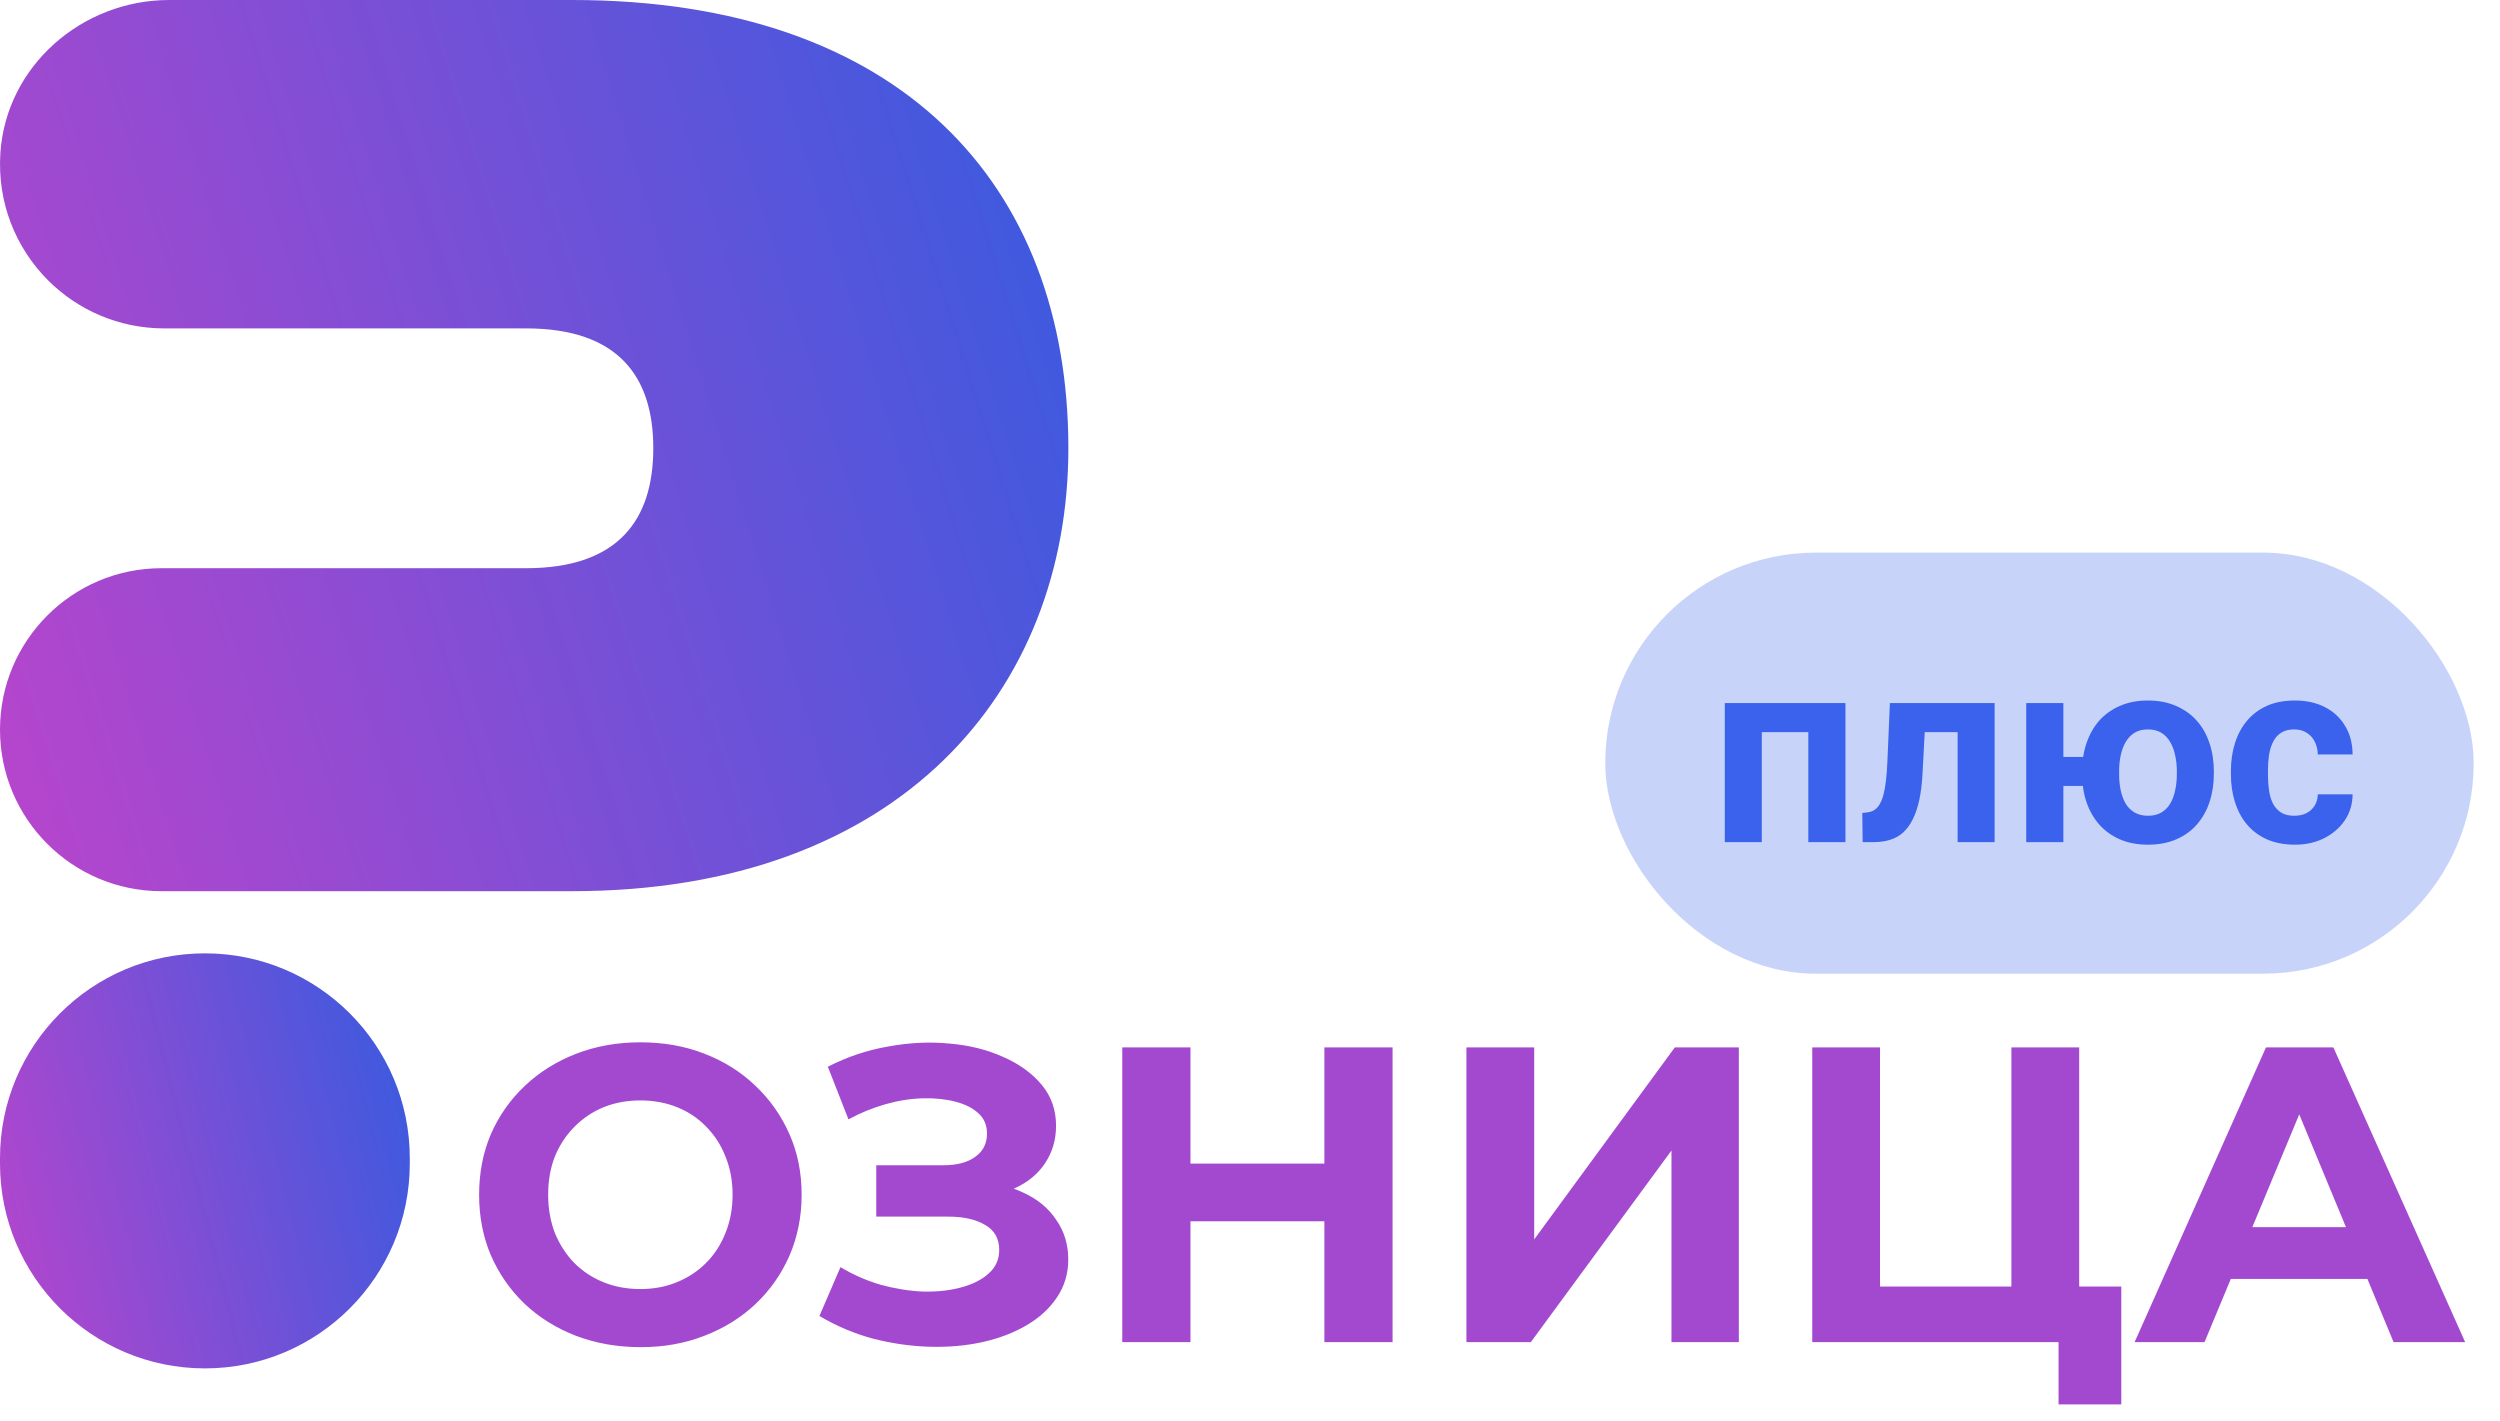 <svg width="95" height="54" viewBox="0 0 95 54" fill="none" xmlns="http://www.w3.org/2000/svg">
<path d="M21.739 0H6.43C3.118 0 0.237 2.502 0.015 5.807C-0.113 7.705 0.607 9.433 1.827 10.653C2.953 11.779 4.513 12.479 6.24 12.479H19.985C23.485 12.479 24.825 14.299 24.825 17.032C24.825 19.766 23.485 21.592 19.985 21.592H6.136C2.747 21.592 0 24.34 0 27.729C0 31.117 2.747 33.865 6.136 33.865H21.739C34.218 33.865 40.598 26.219 40.598 17.032C40.598 7.006 34.218 0 21.739 0Z" fill="url(#paint0_linear_5849_39253)"/>
<path d="M15.572 44.013V44.213C15.572 48.513 12.086 51.999 7.786 51.999C3.486 51.999 0 48.513 0 44.213V44.013C0 39.713 3.486 36.227 7.786 36.227C12.086 36.227 15.572 39.713 15.572 44.013Z" fill="url(#paint1_linear_5849_39253)"/>
<path d="M24.35 51.192C23.464 51.192 22.643 51.048 21.886 50.76C21.139 50.472 20.488 50.067 19.934 49.544C19.39 49.021 18.963 48.408 18.654 47.704C18.355 47 18.206 46.232 18.206 45.4C18.206 44.568 18.355 43.8 18.654 43.096C18.963 42.392 19.395 41.779 19.95 41.256C20.504 40.733 21.155 40.328 21.902 40.04C22.648 39.752 23.459 39.608 24.334 39.608C25.219 39.608 26.03 39.752 26.766 40.04C27.512 40.328 28.158 40.733 28.702 41.256C29.256 41.779 29.688 42.392 29.998 43.096C30.307 43.789 30.462 44.557 30.462 45.4C30.462 46.232 30.307 47.005 29.998 47.72C29.688 48.424 29.256 49.037 28.702 49.56C28.158 50.072 27.512 50.472 26.766 50.76C26.03 51.048 25.224 51.192 24.35 51.192ZM24.334 48.984C24.835 48.984 25.294 48.899 25.71 48.728C26.136 48.557 26.51 48.312 26.83 47.992C27.15 47.672 27.395 47.293 27.566 46.856C27.747 46.419 27.838 45.933 27.838 45.4C27.838 44.867 27.747 44.381 27.566 43.944C27.395 43.507 27.15 43.128 26.83 42.808C26.52 42.488 26.152 42.243 25.726 42.072C25.299 41.901 24.835 41.816 24.334 41.816C23.832 41.816 23.368 41.901 22.942 42.072C22.526 42.243 22.158 42.488 21.838 42.808C21.518 43.128 21.267 43.507 21.086 43.944C20.915 44.381 20.83 44.867 20.83 45.4C20.83 45.923 20.915 46.408 21.086 46.856C21.267 47.293 21.512 47.672 21.822 47.992C22.142 48.312 22.515 48.557 22.942 48.728C23.368 48.899 23.832 48.984 24.334 48.984ZM31.138 50.008L31.938 48.152C32.418 48.44 32.93 48.664 33.474 48.824C34.029 48.973 34.567 49.059 35.09 49.08C35.623 49.091 36.103 49.037 36.53 48.92C36.967 48.803 37.314 48.627 37.57 48.392C37.837 48.157 37.97 47.859 37.97 47.496C37.97 47.069 37.794 46.755 37.442 46.552C37.09 46.339 36.621 46.232 36.034 46.232H33.298V44.28H35.842C36.365 44.28 36.77 44.173 37.058 43.96C37.357 43.747 37.506 43.453 37.506 43.08C37.506 42.76 37.399 42.504 37.186 42.312C36.973 42.109 36.679 41.96 36.306 41.864C35.943 41.768 35.533 41.725 35.074 41.736C34.615 41.747 34.141 41.821 33.65 41.96C33.159 42.099 32.69 42.291 32.242 42.536L31.458 40.536C32.183 40.163 32.946 39.907 33.746 39.768C34.557 39.619 35.335 39.581 36.082 39.656C36.839 39.72 37.522 39.891 38.13 40.168C38.738 40.435 39.223 40.787 39.586 41.224C39.949 41.661 40.13 42.179 40.13 42.776C40.13 43.309 39.991 43.784 39.714 44.2C39.437 44.616 39.047 44.936 38.546 45.16C38.055 45.384 37.49 45.496 36.85 45.496L36.914 44.92C37.661 44.92 38.306 45.048 38.85 45.304C39.405 45.549 39.831 45.896 40.13 46.344C40.439 46.781 40.594 47.288 40.594 47.864C40.594 48.397 40.45 48.877 40.162 49.304C39.885 49.72 39.501 50.072 39.01 50.36C38.519 50.648 37.959 50.861 37.33 51C36.701 51.139 36.029 51.197 35.314 51.176C34.61 51.155 33.901 51.053 33.186 50.872C32.471 50.68 31.789 50.392 31.138 50.008ZM50.326 39.8H52.918V51H50.326V39.8ZM45.238 51H42.646V39.8H45.238V51ZM50.518 46.408H45.046V44.216H50.518V46.408ZM55.724 51V39.8H58.3V47.096L63.644 39.8H66.076V51H63.516V43.72L58.172 51H55.724ZM68.865 51V39.8H71.441V48.888H76.433V39.8H79.009V51H68.865ZM78.225 53.368V50.392L78.785 51H76.433V48.888H80.609V53.368H78.225ZM81.116 51L86.108 39.8H88.668L93.676 51H90.956L86.86 41.112H87.884L83.772 51H81.116ZM83.612 48.6L84.3 46.632H90.06L90.764 48.6H83.612Z" fill="#A349D0"/>
<rect x="61" y="21" width="33" height="16" rx="8" fill="#3A62EC" fill-opacity="0.28"/>
<path d="M69.102 26.717V27.82H66.543V26.717H69.102ZM66.948 26.717V32H65.542V26.717H66.948ZM70.127 26.717V32H68.716V26.717H70.127ZM74.766 26.717V27.82H72.168V26.717H74.766ZM75.796 26.717V32H74.39V26.717H75.796ZM71.816 26.717H73.198L73.057 29.383C73.037 29.764 72.996 30.099 72.935 30.389C72.873 30.678 72.79 30.926 72.686 31.131C72.585 31.336 72.463 31.504 72.319 31.634C72.179 31.761 72.015 31.854 71.826 31.912C71.641 31.971 71.436 32 71.211 32H70.781L70.767 30.892L70.947 30.872C71.051 30.862 71.143 30.833 71.221 30.784C71.302 30.732 71.37 30.659 71.426 30.564C71.484 30.467 71.533 30.345 71.572 30.198C71.611 30.049 71.642 29.873 71.665 29.671C71.691 29.469 71.709 29.236 71.719 28.973L71.816 26.717ZM80.073 28.763V29.866H77.222V28.763H80.073ZM78.408 26.717V32H76.997V26.717H78.408ZM79.121 29.412V29.31C79.121 28.922 79.176 28.566 79.287 28.24C79.398 27.912 79.559 27.627 79.77 27.386C79.985 27.145 80.247 26.958 80.557 26.824C80.866 26.688 81.219 26.619 81.616 26.619C82.02 26.619 82.376 26.688 82.686 26.824C82.998 26.958 83.262 27.145 83.477 27.386C83.691 27.627 83.853 27.912 83.96 28.24C84.071 28.566 84.126 28.922 84.126 29.31V29.412C84.126 29.796 84.071 30.153 83.96 30.481C83.853 30.807 83.691 31.092 83.477 31.336C83.265 31.577 83.003 31.764 82.69 31.898C82.381 32.031 82.026 32.098 81.626 32.098C81.226 32.098 80.871 32.031 80.561 31.898C80.252 31.764 79.99 31.577 79.775 31.336C79.561 31.092 79.398 30.807 79.287 30.481C79.176 30.153 79.121 29.796 79.121 29.412ZM80.527 29.31V29.412C80.527 29.634 80.547 29.84 80.586 30.032C80.628 30.224 80.692 30.394 80.776 30.54C80.864 30.683 80.978 30.796 81.118 30.877C81.258 30.958 81.427 30.999 81.626 30.999C81.825 30.999 81.992 30.958 82.129 30.877C82.269 30.796 82.381 30.683 82.466 30.54C82.554 30.394 82.617 30.224 82.656 30.032C82.699 29.84 82.72 29.634 82.72 29.412V29.31C82.72 29.095 82.699 28.893 82.656 28.704C82.617 28.512 82.554 28.343 82.466 28.196C82.381 28.047 82.269 27.929 82.129 27.845C81.989 27.76 81.818 27.718 81.616 27.718C81.421 27.718 81.253 27.76 81.113 27.845C80.977 27.929 80.864 28.047 80.776 28.196C80.692 28.343 80.628 28.512 80.586 28.704C80.547 28.893 80.527 29.095 80.527 29.31ZM87.183 30.999C87.355 30.999 87.508 30.966 87.642 30.901C87.775 30.833 87.879 30.739 87.954 30.618C88.032 30.494 88.073 30.35 88.076 30.184H89.399C89.396 30.555 89.297 30.885 89.102 31.175C88.906 31.461 88.644 31.688 88.315 31.854C87.987 32.016 87.619 32.098 87.212 32.098C86.802 32.098 86.444 32.029 86.138 31.893C85.835 31.756 85.583 31.567 85.381 31.326C85.179 31.082 85.028 30.799 84.927 30.477C84.826 30.151 84.775 29.803 84.775 29.432V29.29C84.775 28.916 84.826 28.567 84.927 28.245C85.028 27.92 85.179 27.636 85.381 27.395C85.583 27.151 85.835 26.961 86.138 26.824C86.44 26.688 86.795 26.619 87.202 26.619C87.635 26.619 88.014 26.702 88.34 26.868C88.669 27.034 88.926 27.272 89.111 27.581C89.3 27.887 89.396 28.25 89.399 28.67H88.076C88.073 28.494 88.035 28.335 87.964 28.191C87.895 28.048 87.795 27.934 87.661 27.85C87.531 27.762 87.37 27.718 87.178 27.718C86.973 27.718 86.805 27.762 86.675 27.85C86.545 27.934 86.444 28.051 86.372 28.201C86.3 28.348 86.25 28.515 86.221 28.704C86.195 28.89 86.182 29.085 86.182 29.29V29.432C86.182 29.637 86.195 29.834 86.221 30.023C86.247 30.211 86.296 30.379 86.367 30.525C86.442 30.672 86.545 30.787 86.675 30.872C86.805 30.957 86.974 30.999 87.183 30.999Z" fill="#3A62EC"/>
<defs>
<linearGradient id="paint0_linear_5849_39253" x1="40.598" y1="3.87467e-06" x2="-6.028" y2="14.56" gradientUnits="userSpaceOnUse">
<stop stop-color="#355BE0"/>
<stop offset="1" stop-color="#B945CC"/>
</linearGradient>
<linearGradient id="paint1_linear_5849_39253" x1="15.572" y1="36.227" x2="-2.839" y2="40.961" gradientUnits="userSpaceOnUse">
<stop stop-color="#355BE0"/>
<stop offset="1" stop-color="#B945CC"/>
</linearGradient>
</defs>
</svg>
